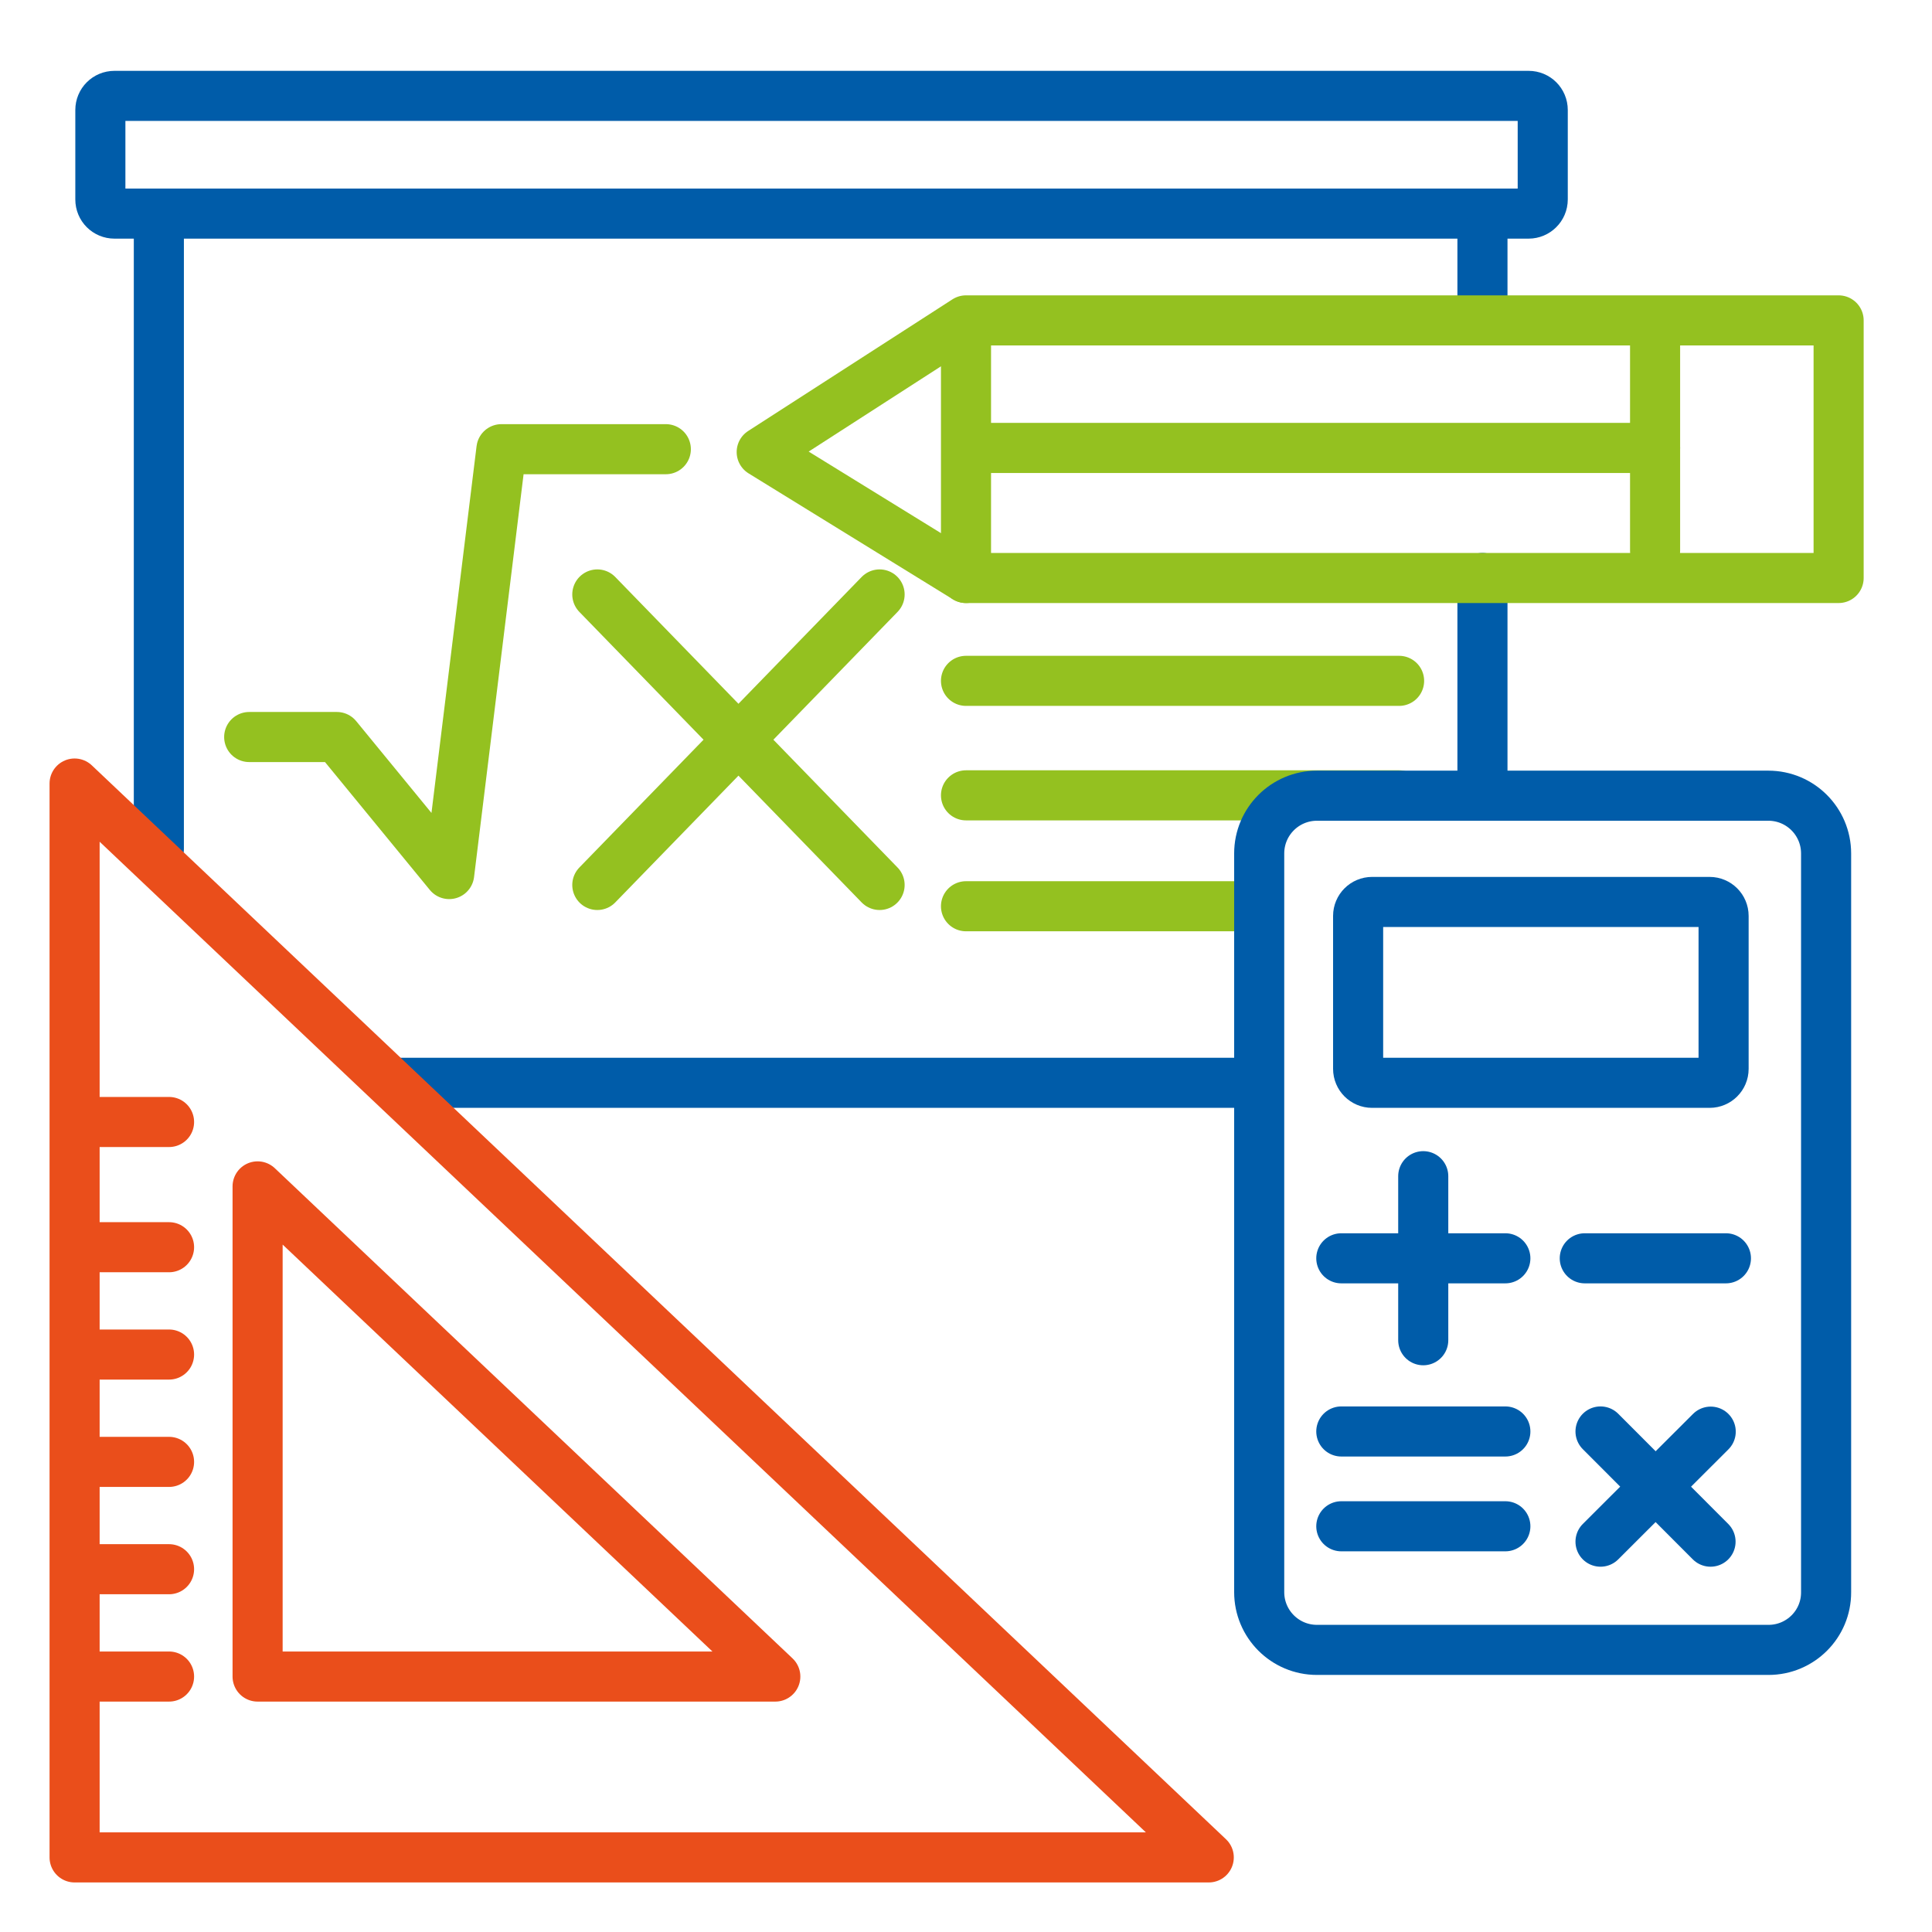 <?xml version="1.0" encoding="utf-8"?>
<!-- Generator: Adobe Illustrator 26.0.1, SVG Export Plug-In . SVG Version: 6.00 Build 0)  -->
<svg version="1.1" id="Layer_1" xmlns="http://www.w3.org/2000/svg" xmlns:xlink="http://www.w3.org/1999/xlink" x="0px" y="0px"
	 viewBox="0 0 1080 1080" style="enable-background:new 0 0 1080 1080;" xml:space="preserve">
<style type="text/css">
	.st0{fill:none;stroke:#005CA9;stroke-width:28;stroke-linecap:round;stroke-miterlimit:10;}
	.st1{fill:none;stroke:#94C120;stroke-width:28;stroke-linecap:round;stroke-linejoin:round;stroke-miterlimit:10;}
	.st2{fill:none;stroke:#94C120;stroke-width:28;stroke-linecap:round;stroke-miterlimit:10;}
	.st3{fill:none;stroke:#EA4E1B;stroke-width:28;stroke-linecap:round;stroke-linejoin:round;stroke-miterlimit:10;}
	.st4{fill:none;stroke:#EA4E1B;stroke-width:28;stroke-linecap:round;stroke-miterlimit:10;}
</style>
<path class="st0" d="M854.5,119.4H64c-4.4,0-7.9-3.5-7.9-7.9v-50c0-4.4,3.5-7.9,7.9-7.9h790.5c4.4,0,7.9,3.5,7.9,7.9v50
	C862.4,115.9,858.8,119.4,854.5,119.4z"/>
<line class="st0" x1="88.8" y1="127.1" x2="88.8" y2="474.6"/>
<line class="st0" x1="828.7" y1="133.2" x2="828.7" y2="171.8"/>
<line class="st0" x1="828.7" y1="323.1" x2="828.7" y2="438"/>
<polygon class="st1" points="1027.8,179.1 540,179.1 425.8,252.7 540,323.1 1027.8,323.1 "/>
<line class="st2" x1="540" y1="192.9" x2="540" y2="323.1"/>
<line class="st2" x1="925.2" y1="192.9" x2="925.2" y2="307.8"/>
<line class="st2" x1="545.3" y1="250.4" x2="925.2" y2="250.4"/>
<polyline class="st1" points="139.3,412 188.3,412 251.1,488.6 280.3,251.1 372.2,251.1 "/>
<line class="st2" x1="333.9" y1="332.3" x2="491.7" y2="494.7"/>
<line class="st2" x1="491.7" y1="332.3" x2="333.9" y2="494.7"/>
<line class="st2" x1="540" y1="380.6" x2="782.1" y2="380.6"/>
<line class="st2" x1="540" y1="444.6" x2="782.1" y2="444.6"/>
<line class="st2" x1="540" y1="506.6" x2="699.1" y2="506.6"/>
<line class="st0" x1="224.5" y1="605.3" x2="692.4" y2="605.3"/>
<polygon class="st3" points="41.7,438 675.7,1038.3 41.7,1038.3 "/>
<polygon class="st3" points="144,663.2 433.4,937.2 144,937.2 "/>
<line class="st4" x1="49.1" y1="627.2" x2="94.5" y2="627.2"/>
<line class="st4" x1="49.1" y1="697.2" x2="94.5" y2="697.2"/>
<line class="st4" x1="49.1" y1="757.2" x2="94.5" y2="757.2"/>
<line class="st4" x1="49.1" y1="817.2" x2="94.5" y2="817.2"/>
<line class="st4" x1="49.1" y1="877.2" x2="94.5" y2="877.2"/>
<line class="st4" x1="49.1" y1="937.2" x2="94.5" y2="937.2"/>
<path class="st0" d="M988.6,922.3H736.2c-17.9,0-32.3-14.5-32.3-32.3V477.1c0-17.9,14.5-32.3,32.3-32.3h252.3
	c17.9,0,32.3,14.5,32.3,32.3V890C1020.9,907.9,1006.4,922.3,988.6,922.3z"/>
<path class="st0" d="M955.7,605.3H767c-4.3,0-7.8-3.5-7.8-7.8V512c0-4.3,3.5-7.8,7.8-7.8h188.7c4.3,0,7.8,3.5,7.8,7.8v85.5
	C963.5,601.8,960,605.3,955.7,605.3z"/>
<line class="st0" x1="749.8" y1="703.4" x2="841.5" y2="703.4"/>
<line class="st0" x1="795.6" y1="657.5" x2="795.6" y2="749.2"/>
<line class="st0" x1="749.8" y1="800.2" x2="841.5" y2="800.2"/>
<line class="st0" x1="749.8" y1="853.2" x2="841.5" y2="853.2"/>
<line class="st0" x1="894.7" y1="800.2" x2="956.2" y2="861.8"/>
<line class="st0" x1="956.3" y1="800.3" x2="894.7" y2="861.8"/>
<line class="st0" x1="885.9" y1="703.4" x2="964.8" y2="703.4"/>
</svg>
